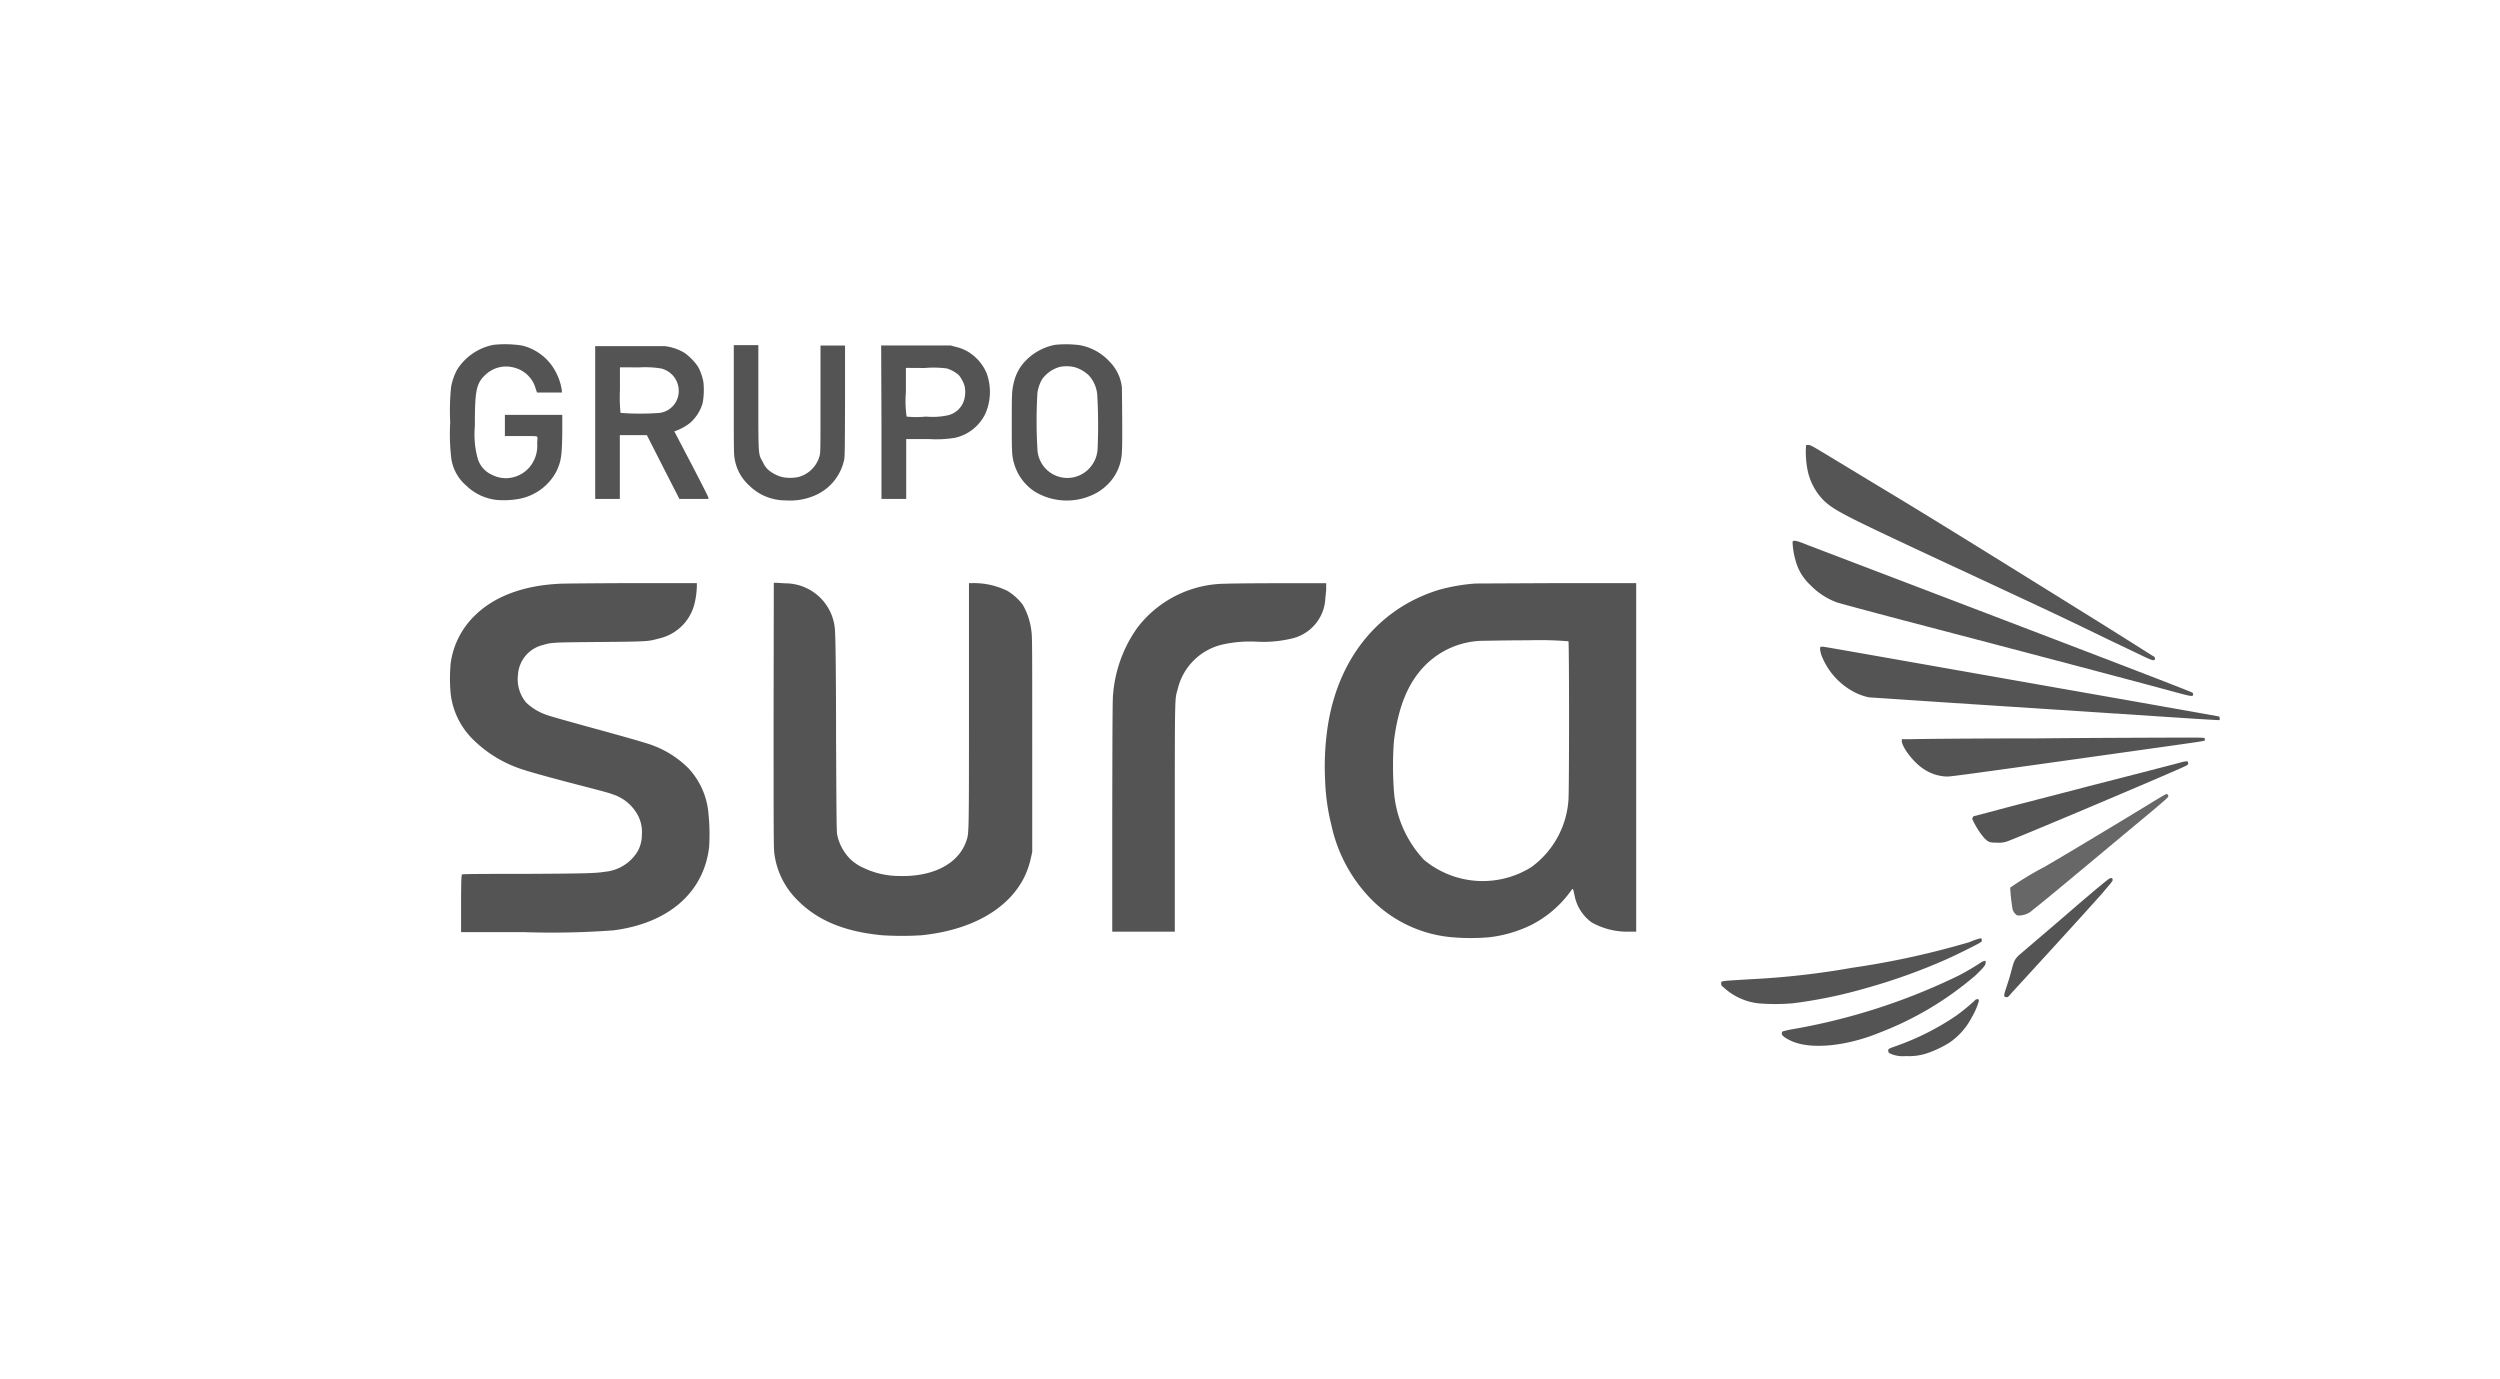 <svg id="Capa_1" data-name="Capa 1" xmlns="http://www.w3.org/2000/svg" viewBox="0 0 250.55 138.17"><defs><style>.cls-1,.cls-2,.cls-3{fill:#545454;}.cls-2{fill-opacity:0.99;}.cls-3{fill-opacity:0.89;}</style></defs><g id="g6"><path id="path10" class="cls-1" d="M49.46,34.56a5.56,5.56,0,0,0-3.65,2.49,5.82,5.82,0,0,0-.6,1.73,23.09,23.09,0,0,0-.09,3.54,20.91,20.91,0,0,0,.1,3.56,4.38,4.38,0,0,0,1.49,2.77,5.17,5.17,0,0,0,3.14,1.46A8.59,8.59,0,0,0,52,50a5.34,5.34,0,0,0,3.76-2.75c.47-1,.56-1.52.59-3.84l0-1.83H50.6v2.12h1.59c1.36,0,1.59,0,1.65.08s0,.24,0,.73A3.31,3.31,0,0,1,53,46.9a3.16,3.16,0,0,1-1.93,1,3,3,0,0,1-1.79-.33A2.58,2.58,0,0,1,47.89,46a9,9,0,0,1-.3-3.26c0-3.46.11-4.27,1-5.12a3,3,0,0,1,2.93-.78A3,3,0,0,1,53.7,39l.12.34,1.24,0h1.25v-.19a5.46,5.46,0,0,0-.53-1.71,5.18,5.18,0,0,0-3.46-2.81A10.93,10.93,0,0,0,49.46,34.56Z"/><path id="path12" class="cls-1" d="M105.73,34.56a5.56,5.56,0,0,0-2.92,1.57,4.52,4.52,0,0,0-1.17,2.07c-.23.87-.24,1.13-.24,4.17s0,3.37.29,4.27a5,5,0,0,0,2,2.62,6.19,6.19,0,0,0,5.8.34,5.1,5.1,0,0,0,1.47-1,4.8,4.8,0,0,0,1.48-3.41c.07-.78,0-5.85,0-6.33a4.34,4.34,0,0,0-1.24-2.62,5.36,5.36,0,0,0-3-1.65A10.74,10.74,0,0,0,105.73,34.56Zm1.9,2.22a3.44,3.44,0,0,1,1.51.86,3.28,3.28,0,0,1,.83,2A53.63,53.63,0,0,1,110,45a3.07,3.07,0,0,1-.89,2,3,3,0,0,1-5.14-2,47.7,47.7,0,0,1,0-5.61,3.67,3.67,0,0,1,.49-1.41,3.24,3.24,0,0,1,1.76-1.21A3.57,3.57,0,0,1,107.63,36.78Z"/><path id="path14" class="cls-1" d="M59.65,42.29V50h2.47V46.8l0-3.19h2.71l1.62,3.19L68.09,50H71v-.11c0-.07-.77-1.59-1.71-3.39l-1.71-3.27.18-.06a5.42,5.42,0,0,0,1.38-.77,4.18,4.18,0,0,0,1.28-2,7.49,7.49,0,0,0,.08-2.07,5,5,0,0,0-.54-1.57,5.56,5.56,0,0,0-1.35-1.39,4.93,4.93,0,0,0-2-.68c-.21,0-1.84,0-3.64,0H59.65Zm6.61-5.36A2.31,2.31,0,0,1,68,39.51a2.2,2.2,0,0,1-1.89,1.87,25.76,25.76,0,0,1-3.92,0,15.29,15.29,0,0,1-.06-2.29c0-1.23,0-2.25,0-2.27s.89,0,1.93,0A10,10,0,0,1,66.26,36.93Z"/><path id="path16" class="cls-1" d="M73.54,40c0,4.6,0,5.47.07,5.87a4.58,4.58,0,0,0,1.49,2.8,5.14,5.14,0,0,0,3.64,1.48,6.23,6.23,0,0,0,3.11-.58,5,5,0,0,0,2.71-3.32c.11-.4.11-.41.13-6l0-5.62H82.23l0,5.39c0,5,0,5.42-.1,5.7A3,3,0,0,1,80,47.81a4,4,0,0,1-1.61,0A3.53,3.53,0,0,1,77,47.09a2.18,2.18,0,0,1-.53-.75C76,45.46,76,46,76,39.93V34.59H73.54Z"/><path id="path18" class="cls-1" d="M88.34,42.29V50h2.48V44l2.25,0a11.32,11.32,0,0,0,2.67-.13,4.46,4.46,0,0,0,3-2.38,5.44,5.44,0,0,0,.13-4.11,4.64,4.64,0,0,0-1.65-2,4.31,4.31,0,0,0-1.48-.63l-.48-.13-3.47,0-3.48,0Zm6.57-5.36a3.5,3.5,0,0,1,1.16.64,3.05,3.05,0,0,1,.61,1.16,2.88,2.88,0,0,1-.06,1.37A2.22,2.22,0,0,1,95,41.62a7.21,7.21,0,0,1-2.21.13,9.3,9.3,0,0,1-1.93,0,10.94,10.94,0,0,1-.07-2.45c0-1.31,0-2.4,0-2.42s.88,0,1.91,0A10,10,0,0,1,94.91,36.93Z"/><path id="path20" class="cls-2" d="M181,44.67a9.22,9.22,0,0,0,.15,2.42,6,6,0,0,0,1.67,3.11c1.08,1,2.2,1.56,12.26,6.25,8.86,4.12,11.67,5.44,13.83,6.49l2.83,1.37,2.52,1.2c1.48.72,1.68.78,1.71.51a.24.24,0,0,0-.08-.21c-.05,0-2.78-1.76-6.07-3.8C196.3,53.6,192.73,51.4,188.14,48.64L183,45.53c-1.39-.84-1.58-.94-1.78-.94S181,44.62,181,44.67Z"/><path id="path22" class="cls-1" d="M179.65,54.33a7.74,7.74,0,0,0,.53,2.52,5.24,5.24,0,0,0,1.29,1.82,7,7,0,0,0,2.65,1.71c.27.09,3.19.88,6.49,1.75,14.59,3.82,23.58,6.2,27.18,7.18,1.79.49,2,.53,2,.3a.24.24,0,0,0-.05-.18c-.13-.12-9.26-3.62-29.49-11.34l-9.12-3.48C180,54.15,179.7,54.1,179.65,54.33Z"/><path id="path24" class="cls-1" d="M56.16,58.5c-3.63.16-6.54,1.23-8.5,3.12a8.18,8.18,0,0,0-2.49,4.83,16.16,16.16,0,0,0,0,3.11,7.66,7.66,0,0,0,2.32,4.63,12.45,12.45,0,0,0,5.12,3c.49.17,2.58.75,4.65,1.29s3.89,1,4.06,1.1a4.4,4.4,0,0,1,2.61,2.13,3.63,3.63,0,0,1,.4,1.93,3.49,3.49,0,0,1-.4,1.64,4.29,4.29,0,0,1-3.32,2.09c-.89.15-2,.18-8.11.21-3.36,0-6.16,0-6.2.06s-.09.2-.09,2.9v2.88h6.35a84,84,0,0,0,8.93-.18c5.53-.72,9.05-3.8,9.58-8.36A20.5,20.5,0,0,0,71,81.52,7.55,7.55,0,0,0,69,77a10,10,0,0,0-4.25-2.52c-.41-.14-2.69-.79-5.07-1.44s-4.54-1.26-4.77-1.35a5.62,5.62,0,0,1-2.17-1.27,3.64,3.64,0,0,1-.83-2.78,3.28,3.28,0,0,1,2.51-3c.9-.26.89-.26,5.78-.3S65,64.27,66,64a4.74,4.74,0,0,0,3.64-3.65,8.53,8.53,0,0,0,.2-1.62v-.29H63.4C59.87,58.45,56.62,58.48,56.16,58.5Z"/><path id="path26" class="cls-1" d="M77.53,71.68c0,11.46,0,13.32.07,13.82A8,8,0,0,0,80,90.29c2,2,4.72,3.09,8.39,3.44a31,31,0,0,0,4,0c5-.53,8.65-2.61,10.26-5.81a8.68,8.68,0,0,0,.68-2l.12-.53V74.57c0-10.13,0-10.83-.09-11.37a6.8,6.8,0,0,0-.87-2.61A5.55,5.55,0,0,0,101,59.24a7.6,7.6,0,0,0-3.57-.8h-.32V70.77c0,13.53,0,12.73-.3,13.61-.82,2.24-3.38,3.53-6.77,3.41A8.26,8.26,0,0,1,86.59,87a4.66,4.66,0,0,1-1.38-.91,4.81,4.81,0,0,1-1.3-2.41c-.07-.28-.08-1.49-.12-10,0-6.48-.06-9.88-.1-10.29a5,5,0,0,0-5-4.93l-.85-.05h-.29Z"/><path id="path28" class="cls-1" d="M122.89,58.5A11.21,11.21,0,0,0,114,62.89a13.33,13.33,0,0,0-2.43,6.52c-.07.57-.08,1.71-.1,12.29l0,11.67h6.27l0-11.57c0-12.68,0-11.65.31-12.82a6,6,0,0,1,4.4-4.37,12.73,12.73,0,0,1,3.51-.3,12.26,12.26,0,0,0,3.43-.3,4.34,4.34,0,0,0,3.43-3.92c0-.2.07-.65.09-1l0-.64h-4.74C125.61,58.45,123.21,58.48,122.89,58.5Z"/><path id="path30" class="cls-1" d="M147.88,58.48a18.52,18.52,0,0,0-3.69.64C138.07,61,133.93,66.17,133,73.26a27.27,27.27,0,0,0-.2,4.87,21.35,21.35,0,0,0,.63,4.55,15.18,15.18,0,0,0,4.08,7.53,12.93,12.93,0,0,0,8,3.72,21.43,21.43,0,0,0,3.76,0,13,13,0,0,0,4.19-1.23,11.05,11.05,0,0,0,3.94-3.37c.2-.28.21-.28.26-.17s.08.3.13.52a4.36,4.36,0,0,0,1.72,2.76,7.3,7.3,0,0,0,3.82.93l.65,0V58.44h-7.9Zm9.31,5.79c.08.08.08,15.15,0,15.9a9.08,9.08,0,0,1-3.73,6.74,9.2,9.2,0,0,1-10.76-.75,11.22,11.22,0,0,1-3-6.89,34.21,34.21,0,0,1,0-5c.44-3.5,1.44-5.91,3.19-7.65a8.34,8.34,0,0,1,5.66-2.4c.39,0,2.47-.05,4.63-.05A35.14,35.14,0,0,1,157.19,64.27Z"/><path id="path32" class="cls-1" d="M182.44,64.85c-.08.07,0,.48.09.78a7,7,0,0,0,3.44,3.8,5.93,5.93,0,0,0,1.34.46c.12,0,6.34.43,13.81.91l17.4,1.14c2.1.14,3.85.24,3.89.23s.06-.09.05-.19,0-.17-.2-.2L214.5,70.4c-22.75-4-31.64-5.59-31.82-5.59A.54.54,0,0,0,182.44,64.85Z"/><path id="path34" class="cls-1" d="M204.2,74c-6.39,0-12.06.06-12.6.08l-1,0v.18c0,.58,1.11,2.09,2.13,2.77a4.41,4.41,0,0,0,2.28.79c.49,0-.66.19,18.3-2.48,8-1.12,7.6-1.07,7.65-1.15a.27.27,0,0,0,0-.16c0-.11-.05-.11-2.59-.11C217,73.93,210.59,73.94,204.2,74Z"/><path id="path36" class="cls-1" d="M218.53,76.42c-.63.17-4.49,1.17-9.15,2.36-3.79,1-7,1.8-10.19,2.66l-1.35.35c-.07,0-.18.19-.18.29a8.22,8.22,0,0,0,1.16,1.86c.44.46.56.51,1.32.51a2.51,2.51,0,0,0,1-.12c1.14-.39,16-6.68,17.7-7.47.46-.22.47-.23.45-.39s0-.16-.16-.17A2.34,2.34,0,0,0,218.53,76.42Z"/><path id="path38" class="cls-3" d="M215.22,80.69c-3.16,1.93-8.52,5.15-10.36,6.21a31.62,31.62,0,0,0-3.4,2.06,18.31,18.31,0,0,0,.25,2.2,1,1,0,0,0,.23.39c.17.2.19.2.51.2a2.07,2.07,0,0,0,1.31-.59c.55-.41,2.72-2.2,8.72-7.21,3.82-3.18,4.83-4,4.83-4.14s-.09-.24-.19-.23S216.22,80.08,215.22,80.69Z"/><path id="path40" class="cls-1" d="M211.27,88.14c-.34.26-1.28,1-5.07,4.29l-3.7,3.16c-.55.46-.67.68-.92,1.7-.09.39-.3,1.08-.46,1.53-.32.93-.33,1.08-.09,1.11s.2,0,.63-.48c1-1.09,6.6-7.19,8.93-9.81,1-1.18,1.14-1.3,1.14-1.47S211.59,87.9,211.27,88.14Z"/><path id="path42" class="cls-1" d="M197.41,94.41A84.2,84.2,0,0,1,185.56,97a80.8,80.8,0,0,1-10.15,1.14c-3.14.19-2.91.16-2.91.42s.05.22.32.47a6.22,6.22,0,0,0,3.35,1.52,20.31,20.31,0,0,0,3.51,0,47.45,47.45,0,0,0,7.37-1.53,59.06,59.06,0,0,0,8.07-2.9c.94-.42,2.7-1.29,3.24-1.6.25-.14.27-.17.25-.32s0-.16-.14-.16A6.2,6.2,0,0,0,197.41,94.41Z"/><path id="path44" class="cls-1" d="M198.5,96.48a25.19,25.19,0,0,1-2.2,1.29,62.19,62.19,0,0,1-16.67,5.38,8.75,8.75,0,0,0-1,.23.34.34,0,0,0-.06.2c0,.19.24.39.78.66,1.93,1,5.6.65,9-.74A32.64,32.64,0,0,0,198,97.74c.75-.72,1-1,1-1.27s0-.17-.14-.16A1,1,0,0,0,198.5,96.48Z"/><path id="path46" class="cls-1" d="M197.88,100.3a19.79,19.79,0,0,1-1.87,1.52,26.16,26.16,0,0,1-5.95,3c-.8.29-.81.29-.82.45s0,.28.51.44a3.28,3.28,0,0,0,1.29.13,5.63,5.63,0,0,0,2.28-.35,10.66,10.66,0,0,0,2.06-1,6.91,6.91,0,0,0,2.23-2.53,7,7,0,0,0,.71-1.64c0-.17,0-.18-.17-.18A.35.35,0,0,0,197.88,100.3Z"/></g></svg>